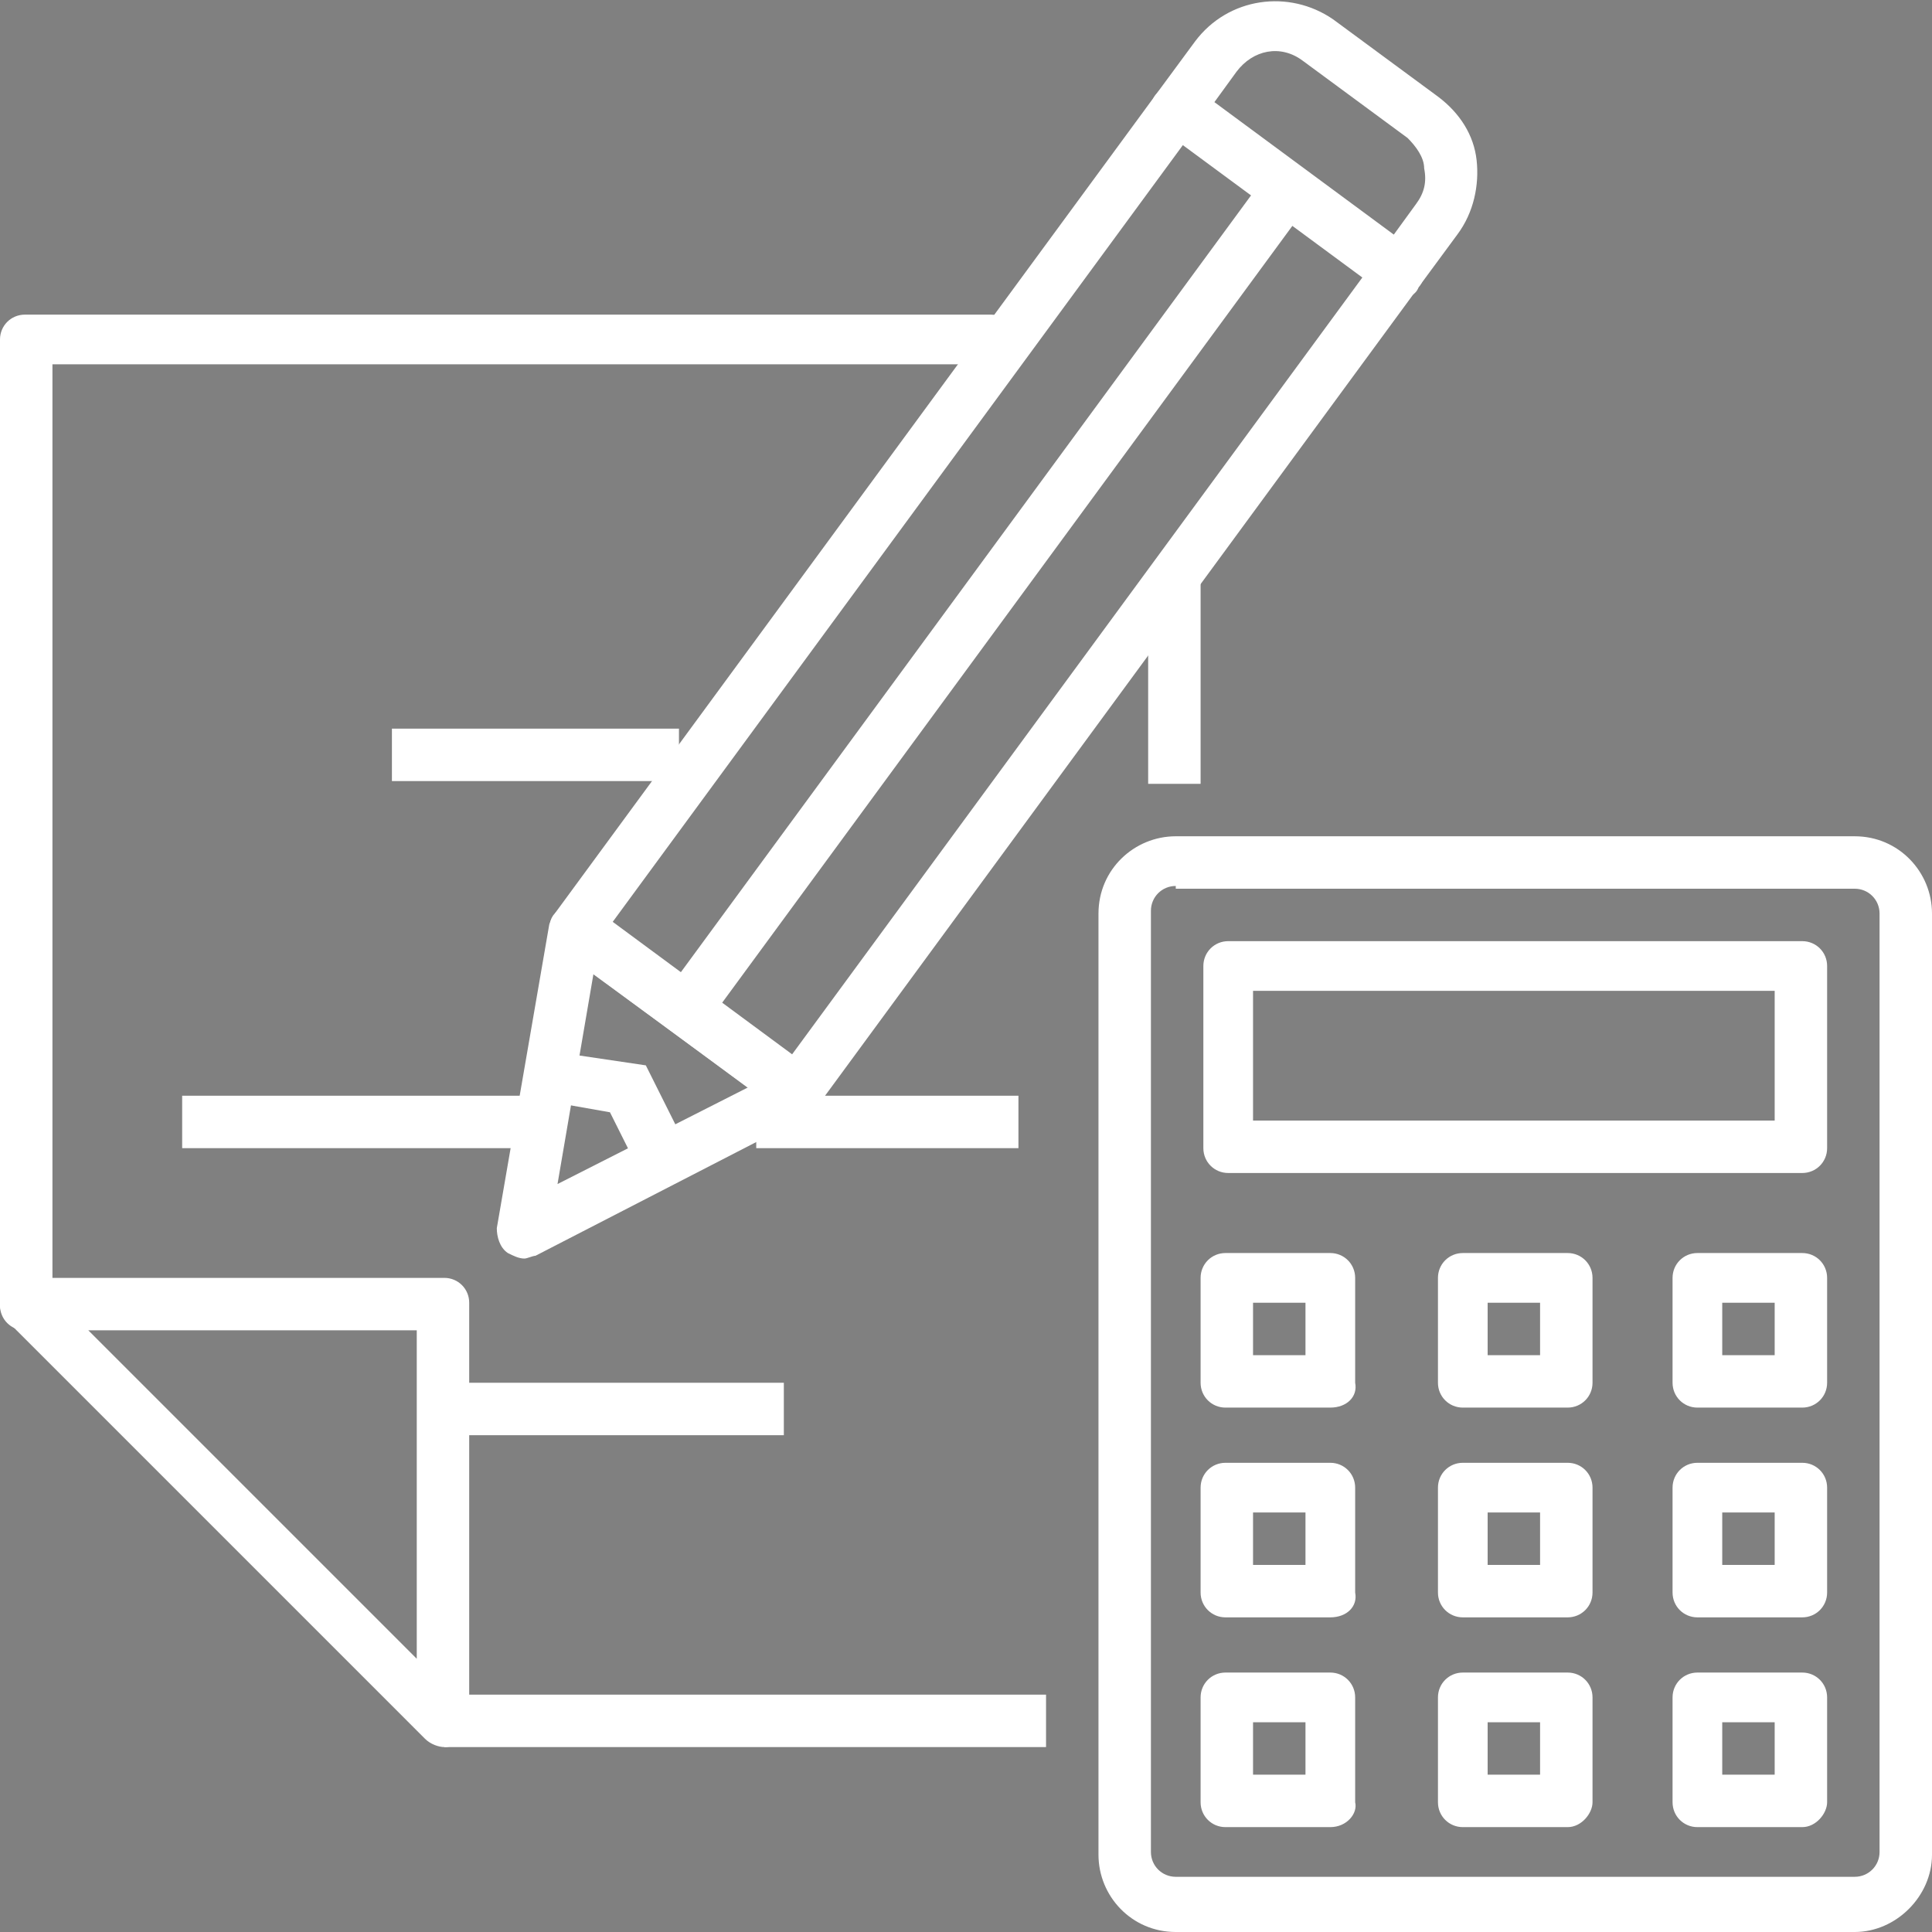 <?xml version="1.0" encoding="utf-8"?>
<!-- Generator: Adobe Illustrator 27.1.1, SVG Export Plug-In . SVG Version: 6.00 Build 0)  -->
<svg version="1.1" id="레이어_1" xmlns="http://www.w3.org/2000/svg" xmlns:xlink="http://www.w3.org/1999/xlink" x="0px"
	 y="0px" viewBox="0 0 70 70" style="enable-background:new 0 0 70 70;" xml:space="preserve">
<rect x="0" y="0" width="70" height="70" fill="#808080" stroke="none"/>
<style type="text/css">
	.st0{display:none;}
	.st1{display:inline;}
	.st2{fill:#FFFFFF;}
	.st3{fill:#FFFFFF;stroke:#20201D;stroke-width:1.989;stroke-linecap:round;stroke-linejoin:round;stroke-miterlimit:10;}
	.st4{opacity:0.2;fill:#FFFFFF;}
	.st5{display:inline;fill:#FFFFFF;}
	.st6{fill:#FFFFFF;stroke:#1C1E1B;stroke-width:1.892;stroke-linecap:round;stroke-linejoin:round;stroke-miterlimit:10;}
	.st7{fill:#FFFFFF;stroke:#20201D;stroke-width:1.892;stroke-linecap:round;stroke-linejoin:round;stroke-miterlimit:10;}
</style>
<rect x="-16.8" y="88.9" width="149.1" height="101.5"/>
<g class="st0">
	<g class="st1">
		<path class="st2" d="M32.9,66.7H13.3c-0.6,0-1.2-0.5-1.2-1.2V60c0-0.6,0.5-1.2,1.2-1.2c0.6,0,1.2,0.5,1.2,1.2v4.4h18.4
			c0.6,0,1.2,0.5,1.2,1.2C34,66.1,33.5,66.7,32.9,66.7z"/>
		<path class="st2" d="M64,66.7H44.4c-0.6,0-1.2-0.5-1.2-1.2c0-0.6,0.5-1.2,1.2-1.2h18.4V6.6H14.4v35.6c0,0.6-0.5,1.2-1.2,1.2
			c-0.6,0-1.2-0.5-1.2-1.2V5.5c0-0.6,0.5-1.2,1.2-1.2H64c0.6,0,1.2,0.5,1.2,1.2v60C65.1,66.1,64.6,66.7,64,66.7z"/>
		<path class="st2" d="M53.6,41.2h-30c-0.6,0-1.2-0.5-1.2-1.2c0-0.6,0.5-1.2,1.2-1.2h30c0.6,0,1.2,0.5,1.2,1.2
			C54.8,40.7,54.2,41.2,53.6,41.2z"/>
		<path class="st2" d="M53.6,32h-30c-0.6,0-1.2-0.5-1.2-1.2c0-0.6,0.5-1.2,1.2-1.2h30c0.6,0,1.2,0.5,1.2,1.2
			C54.8,31.5,54.2,32,53.6,32z"/>
		<path class="st2" d="M53.5,22.8h-30c-0.6,0-1.2-0.5-1.2-1.2c0-0.6,0.5-1.2,1.2-1.2h30c0.6,0,1.2,0.5,1.2,1.2
			C54.6,22.2,54.1,22.8,53.5,22.8z"/>
		<path class="st2" d="M53.6,50.4H42c-0.6,0-1.2-0.5-1.2-1.2c0-0.6,0.5-1.2,1.2-1.2h11.6c0.6,0,1.2,0.5,1.2,1.2
			C54.8,49.9,54.2,50.4,53.6,50.4z"/>
		<polygon class="st2" points="12.1,42.9 14.4,42.9 14.4,38.3 12.1,36 		"/>
		<polygon class="st2" points="12.1,64.2 14.4,63.1 14.4,59.6 12.1,60.8 		"/>
		<g>
			<g>
				<path class="st2" d="M8.7,62.3c-0.4,0-0.7-0.2-1-0.5l-2-3.1c-0.8-1.2-0.7-2.8,0.2-3.9c1.1-1.3,1.9-2.5,2.3-3.1
					C9.1,50,9,48,8,46.5l-3-4.7c-0.2-0.3-0.5-0.4-1.2-0.6c-1.1-0.3-2.6-0.6-3.8-2.7c-1.6-2.8-0.6-6.3,2.1-8.1
					c2.8-1.8,6.4-1.1,8.3,1.4c1.4,1.9,1.1,3.5,0.9,4.6c-0.1,0.7-0.2,1,0,1.3l3,4.7c1,1.5,2.7,2.4,4.6,2.2c0.8-0.1,2.1-0.3,3.8-0.8
					c1.4-0.4,2.9,0.2,3.7,1.4l2,3.1c0.3,0.5,0.2,1.2-0.3,1.6c-0.5,0.3-1.2,0.2-1.6-0.3l-2-3.1c-0.2-0.4-0.7-0.6-1.1-0.5
					c-1.3,0.3-3,0.7-4.2,0.9c-2.7,0.2-5.2-1-6.7-3.3l-3-4.7c-0.7-1.1-0.5-2.2-0.4-3c0.2-0.9,0.3-1.7-0.5-2.8c-1.2-1.6-3.4-2-5.1-0.9
					c-1.7,1.1-2.3,3.3-1.4,5c0.7,1.2,1.4,1.4,2.3,1.6c0.8,0.2,1.9,0.5,2.6,1.6l3,4.7c1.5,2.3,1.5,5.1,0.2,7.5
					c-0.6,1-1.7,2.4-2.5,3.5c-0.3,0.4-0.3,0.9-0.1,1.2l2,3.1c0.3,0.5,0.2,1.2-0.3,1.6C9.1,62.2,8.9,62.3,8.7,62.3z"/>
			</g>
			<path class="st2" d="M9.3,62.4c-0.7,0-1.3-0.2-1.6-0.7c0,0,0,0,0,0c-1.5-2.3,4.8-6.8,8.7-9.3c2.6-1.7,5.1-3,7.1-3.9
				c2-0.8,4.1-1.5,4.9-0.2c0.2,0.2,0.3,0.7,0.2,1.2c-0.6,2.6-7.5,7.2-8.9,8C16.7,59.6,11.9,62.4,9.3,62.4z M25.5,50.2
				c-1.6,0.5-4.3,1.8-7.9,4.1c-3.6,2.3-5.9,4.3-7,5.5c1.6-0.5,4.3-1.8,7.9-4.1C22.1,53.4,24.4,51.4,25.5,50.2z"/>
			<path class="st2" d="M6.3,58c-0.1,0-0.3,0-0.4-0.1C5.3,57.7,5,57,5.3,56.4c0.8-2,5.3-5.4,8.8-7.7c3.5-2.2,8.3-4.8,10.5-4.9
				c0,0,0,0,0,0c0.6,0,1.1,0.5,1.2,1.1c0,0.6-0.5,1.2-1.1,1.2c-1.1,0-4.8,1.6-9.3,4.5c-4.9,3.1-7.6,5.8-7.9,6.6
				C7.2,57.8,6.8,58,6.3,58z"/>
		</g>
		<rect x="32.9" y="64.4" class="st2" width="14.1" height="2.3"/>
		<rect x="29.6" y="64.4" class="st2" width="3.6" height="2.3"/>
	</g>
</g>
<g class="st0">
	<g class="st1">
		<path class="st2" d="M25.3,23.3c-0.5,0-1-0.4-1-1v-6.7c0-0.5,0.4-1,1-1H34c0.5,0,1,0.4,1,1c0,0.5-0.4,1-1,1h-7.8v5.8
			C26.3,22.8,25.8,23.3,25.3,23.3z"/>
		<path class="st2" d="M64.2,62.2H44c-0.5,0-1-0.4-1-1c0-0.5,0.4-1,1-1h19.2V16.5h-7.8c-0.5,0-1-0.4-1-1c0-0.5,0.4-1,1-1h8.7
			c0.5,0,1,0.4,1,1v45.7C65.1,61.8,64.7,62.2,64.2,62.2z"/>
		<path class="st2" d="M20.4,24.8c-0.5,0-1-0.4-1-1V12.6c0-1.6,1.3-2.9,2.9-2.9H34c0.5,0,1,0.4,1,1c0,0.5-0.4,1-1,1H22.4
			c-0.5,0-1,0.4-1,1v11.2C21.4,24.4,21,24.8,20.4,24.8z"/>
		<path class="st2" d="M67.1,67.1h-26c-0.5,0-1-0.4-1-1c0-0.5,0.4-1,1-1h26c0.5,0,1-0.4,1-1V12.6c0-0.5-0.4-1-1-1H55.4
			c-0.5,0-1-0.4-1-1c0-0.5,0.4-1,1-1h11.7c1.6,0,2.9,1.3,2.9,2.9v51.5C70,65.8,68.7,67.1,67.1,67.1z"/>
		<rect x="55.4" y="14.6" class="st2" width="2.9" height="1.9"/>
		<rect x="31.1" y="14.6" class="st2" width="2.9" height="1.9"/>
		<rect x="55.4" y="9.7" class="st2" width="2.9" height="1.9"/>
		<rect x="31.1" y="9.7" class="st2" width="2.9" height="1.9"/>
		<path class="st2" d="M56.4,16.5H33.1V8.8c0-1.6,1.3-2.9,2.9-2.9h4.3c0.8-1.7,2.5-2.9,4.4-2.9c1.9,0,3.7,1.2,4.4,2.9h4.3
			c1.6,0,2.9,1.3,2.9,2.9V16.5z M35,14.6h19.4V8.8c0-0.5-0.4-1-1-1h-5.7l-0.2-0.7c-0.3-1.3-1.5-2.2-2.8-2.2c-1.3,0-2.5,0.9-2.8,2.2
			l-0.2,0.7H36c-0.5,0-1,0.4-1,1V14.6z"/>
		<g>
			<g>
				<path class="st2" d="M57,27.5H37.6c-0.5,0-1-0.4-1-1c0-0.5,0.4-1,1-1H57c0.5,0,1,0.4,1,1C58,27.1,57.5,27.5,57,27.5z"/>
			</g>
		</g>
		<g>
			<g>
				<path class="st2" d="M57,39H37.6c-0.5,0-1-0.4-1-1c0-0.5,0.4-1,1-1H57c0.5,0,1,0.4,1,1C58,38.6,57.5,39,57,39z"/>
			</g>
		</g>
		<g>
			<g>
				<path class="st2" d="M57,50.5H40.5c-0.5,0-1-0.4-1-1c0-0.5,0.4-1,1-1H57c0.5,0,1,0.4,1,1C58,50.1,57.5,50.5,57,50.5z"/>
			</g>
		</g>
		<rect x="24.3" y="21" class="st2" width="1.9" height="2"/>
		<polygon class="st2" points="21.4,21.8 19.5,22.8 19.5,25.8 21.4,24.8 		"/>
		<polygon class="st2" points="46.6,65.1 40.1,65.1 40.1,67.1 44.6,67.1 		"/>
		<polygon class="st2" points="46.2,60.3 43.6,60.3 43.6,62.2 46.7,62.2 		"/>
		<polygon class="st2" points="42,48.6 39.9,48.6 40.9,50.5 42.8,50.5 		"/>
		<path class="st2" d="M25.3,40.5c-4.7,0-7.7-3.6-7.7-9s3-9,7.7-9c4.7,0,7.7,3.6,7.7,9S29.9,40.5,25.3,40.5z M25.3,24.4
			c-4.2,0-5.8,3.7-5.8,7.1s1.5,7.1,5.8,7.1s5.8-3.7,5.8-7.1S29.5,24.4,25.3,24.4z"/>
		<g>
			<g>
				<path class="st2" d="M26.4,44.6h-2.2c-0.5,0-1-0.4-1-1c0-0.5,0.4-1,1-1h2.2c0.5,0,1,0.4,1,1C27.4,44.1,27,44.6,26.4,44.6z"/>
				<path class="st2" d="M25.3,53.6c-0.5,0-1-0.4-1-1v-9c0-0.5,0.4-1,1-1c0.5,0,1,0.4,1,1v9C26.3,53.1,25.9,53.6,25.3,53.6z"/>
				<path class="st2" d="M41.1,67.1H26.4c-1.2,0-2.1-0.9-2.1-2.1v-4.2c0-1.1,0.9-2.1,2.1-2.1c1.6,0,5.4-0.1,8.8,0l-1.3-3.1
					c-0.2-0.5,0-1.1,0.5-1.3c0.5-0.2,1.1,0,1.3,0.5l1.9,4.5c0.1,0.3,0.1,0.7-0.1,0.9c-0.2,0.3-0.5,0.4-0.8,0.4
					c-3.7-0.1-8.4,0-10.2,0c-0.1,0-0.2,0.1-0.2,0.2V65c0,0.1,0.1,0.2,0.2,0.2h14.6c0.8,0,1.4-0.2,1.7-0.7c0.5-0.7,0.6-1.9,0.2-3.3
					l-3.5-10.8c-1.4-3.9-3.5-5.8-6.6-5.8h-0.3l-5.5,8.9c-0.3,0.6-1,1.1-1.8,1.1s-1.5-0.4-1.8-1.1L18,44.6h-0.3
					c-2.4,0-4.2,1.1-5.6,3.5c-0.3,0.5-0.9,0.6-1.3,0.4c-0.5-0.3-0.6-0.9-0.4-1.3c1.7-3,4.1-4.5,7.3-4.5h0.8c0.3,0,0.7,0.2,0.8,0.5
					l5.8,9.4c0,0.1,0.1,0.1,0.2,0.1c0.1,0,0.1-0.1,0.1-0.1l5.8-9.5c0.2-0.3,0.5-0.5,0.8-0.5h0.8c3.9,0,6.8,2.4,8.4,7.1l3.5,10.8
					c0.6,2,0.5,3.8-0.4,5C43.8,66.2,42.9,67.1,41.1,67.1z"/>
			</g>
		</g>
		<path class="st2" d="M29,67.1H1.6c-0.5,0-1-0.4-1-1c0-0.5,0.4-1,1-1H29c0.5,0,1,0.4,1,1C29.9,66.6,29.5,67.1,29,67.1z"/>
		<path class="st2" d="M11.6,45.6c-0.4,0.5-0.7,1-1,1.5c-0.3,0.5-0.1,1.1,0.4,1.3c0.5,0.3,1.1,0.1,1.3-0.4c0.6-1.1,1.3-1.9,2.2-2.5
			H11.6z"/>
		<path class="st2" d="M15.9,67.1H5.3c-1.2,0-2.3-0.9-2.4-2.1l-0.5-3.8c-0.1-0.5,0.3-1,0.8-1.1c0.5-0.1,1,0.3,1.1,0.8l0.5,3.8
			c0,0.2,0.2,0.4,0.5,0.4h10.5c0.2,0,0.3-0.1,0.4-0.2c0.1-0.1,0.1-0.2,0.1-0.4l-1.9-15.5c0-0.2-0.2-0.4-0.5-0.4H3.4
			c-0.2,0-0.3,0.1-0.4,0.2C3,48.9,2.9,49,3,49.2l0.7,5.9c0.1,0.5-0.3,1-0.8,1.1c-0.5,0.1-1-0.3-1.1-0.8L1,49.4
			c-0.1-0.7,0.1-1.4,0.6-1.9c0.5-0.5,1.1-0.8,1.8-0.8H14c1.2,0,2.3,0.9,2.4,2.1l1.9,15.5c0.1,0.7-0.1,1.4-0.6,1.9
			C17.2,66.8,16.5,67.1,15.9,67.1z"/>
		<polygon class="st2" points="4.4,61.1 2.4,61.1 2.6,62.4 4.6,62.6 		"/>
		<path class="st2" d="M5.6,61.9c-0.1,0-0.2,0-0.3,0L2,61.4c-0.9-0.1-1.6-0.8-1.7-1.7L0,56.6C-0.1,56,0.2,55.4,0.6,55
			c0.4-0.4,1-0.6,1.6-0.5l3.3,0.5c0.9,0.1,1.6,0.8,1.7,1.7l0.3,3.1c0.1,0.6-0.1,1.2-0.6,1.6C6.5,61.7,6.1,61.9,5.6,61.9z M1.9,56.4
			l0.3,3.1l3.3,0.5l-0.3-3.1L1.9,56.4C1.9,56.4,1.9,56.4,1.9,56.4L1.9,56.4z"/>
	</g>
</g>
<g class="st0">
	<g class="st1">
		<path class="st2" d="M33,37.6c-0.2,0-0.5-0.1-0.7-0.2l-12.3-8c-0.6-0.4-0.7-1.1-0.4-1.7l10.9-16.9c0.4-0.6,1.1-0.7,1.7-0.4
			c0.6,0.4,0.7,1.1,0.4,1.7L22.4,28.1l10.2,6.6l10.3-15.8c0.4-0.6,1.1-0.7,1.7-0.4c0.6,0.4,0.7,1.1,0.4,1.7L34,37.1
			C33.7,37.4,33.4,37.6,33,37.6z"/>
		<path class="st2" d="M45.2,21.4c-0.4,0-0.8-0.1-1.2-0.3L37.8,17c-0.6-0.4-0.7-1.1-0.3-1.7c0.4-0.6,1.1-0.7,1.7-0.3l6,3.9l0.7-1
			L32.5,9.2l-0.7,1l2.5,1.6c0.6,0.4,0.7,1.1,0.4,1.7c-0.4,0.6-1.1,0.7-1.7,0.4l-2.8-1.8c-1-0.6-1.3-2-0.6-3l1-1.5c0.6-1,2-1.3,3-0.6
			l13.8,9c1,0.6,1.3,2,0.6,3l-1,1.5C46.6,21,45.9,21.4,45.2,21.4z"/>
		<path class="st2" d="M32.2,41.3c-0.4,0-0.8-0.1-1.2-0.3l-13.8-9c-0.5-0.3-0.8-0.8-0.9-1.4c-0.1-0.6,0-1.1,0.3-1.6l1-1.5
			c0.3-0.5,0.8-0.8,1.4-0.9c0.6-0.1,1.1,0,1.6,0.3l13.8,9c0.5,0.3,0.8,0.8,0.9,1.4c0.1,0.6,0,1.1-0.3,1.6l-1,1.5
			c-0.3,0.5-0.8,0.8-1.4,0.9C32.5,41.3,32.4,41.3,32.2,41.3z M18.9,30.1l13.3,8.6l0.7-1l-13.3-8.6L18.9,30.1z"/>
		<path class="st2" d="M47.7,39.4c-0.4,0-0.8-0.1-1.2-0.3l-3.1-2c-0.5-0.3-0.8-0.8-0.9-1.4c-0.1-0.6,0-1.1,0.3-1.6l3-4.6
			c0.3-0.5,0.8-0.8,1.4-0.9c0.6-0.1,1.1,0,1.6,0.3l3.1,2c0.5,0.3,0.8,0.8,0.9,1.4c0.1,0.6,0,1.1-0.3,1.6l-3,4.6
			C49.1,39,48.4,39.4,47.7,39.4z M47.4,37C47.4,37,47.4,37,47.4,37L47.4,37L47.4,37z M45,35.1l2.5,1.6l2.6-4.1l-2.5-1.6L45,35.1z"/>
		<path class="st2" d="M43.8,36c-0.1,0-0.2,0-0.3,0l-8.4-2.2c-0.4-0.1-0.7-0.4-0.8-0.7c-0.1-0.4-0.1-0.8,0.1-1.1l6-9.2
			c0.2-0.3,0.6-0.5,1-0.6c0.4,0,0.8,0.2,1,0.5l5.4,6.8c0.3,0.4,0.4,1,0.1,1.4l-3,4.6C44.6,35.8,44.2,36,43.8,36z M37.4,31.8l5.9,1.5
			l2-3.1l-3.8-4.8L37.4,31.8z"/>
		<path class="st2" d="M66,49.8c-0.7,0-1.5-0.2-2.2-0.6L47.8,38.7c-0.6-0.4-0.7-1.1-0.4-1.7l3-4.6c0.2-0.3,0.5-0.5,0.8-0.5
			c0.3-0.1,0.7,0,0.9,0.2l16.1,10.5c1.8,1.2,2.4,3.7,1.2,5.5C68.6,49.2,67.3,49.8,66,49.8z M50.1,37.4l15.1,9.8
			c0.7,0.5,1.6,0.3,2.1-0.4c0,0,0,0,0,0c0.2-0.3,0.3-0.7,0.2-1.1c-0.1-0.4-0.3-0.7-0.7-1l-15.1-9.8L50.1,37.4z"/>
	</g>
	<g class="st1">
		<g>
			<path class="st2" d="M34.5,58.5H7.4c-0.7,0-1.2-0.6-1.2-1.2v-1.5c0-2.6,2.1-4.6,4.6-4.6H31c2.6,0,4.6,2.1,4.6,4.6v1.5
				C35.7,57.9,35.1,58.5,34.5,58.5z M8.6,56h24.6v-0.3c0-1.2-1-2.2-2.2-2.2H10.8c-1.2,0-2.2,1-2.2,2.2V56z"/>
			<path class="st2" d="M38.1,63.4H3.7c-0.7,0-1.2-0.6-1.2-1.2v-4.9C2.5,56.6,3,56,3.7,56h34.5c0.7,0,1.2,0.6,1.2,1.2v4.9
				C39.4,62.8,38.8,63.4,38.1,63.4z M4.9,60.9h32v-2.5h-32V60.9z"/>
		</g>
		<path class="st2" d="M40.6,63.4H1.2c-0.7,0-1.2-0.6-1.2-1.2c0-0.7,0.6-1.2,1.2-1.2h39.4c0.7,0,1.2,0.6,1.2,1.2
			C41.8,62.8,41.3,63.4,40.6,63.4z"/>
	</g>
</g>
<g class="st0">
	<g class="st1">
		<path class="st2" d="M64.9,30.5c-0.5,0-1-0.4-1-1c0-0.5,0.4-1,1-1c0.9,0,1.7-0.8,1.7-1.7c0-0.7-0.1-1.2-0.4-1.4
			c-0.2-0.2-0.7-0.4-1.3-0.3H53c-0.6,0-1.1,0.1-1.3,0.3c-0.3,0.2-0.4,0.7-0.4,1.4c0,0.9,0.8,1.7,1.7,1.7h3.4c0.5,0,1,0.4,1,1
			c0,0.5-0.4,1-1,1H53c-2,0-3.7-1.6-3.7-3.7c0-1.3,0.3-2.2,1-2.8c0.6-0.6,1.6-0.9,2.7-0.8l11.8,0c1.1,0,2.1,0.3,2.7,0.9
			c0.6,0.6,1,1.5,1,2.8C68.6,28.8,66.9,30.5,64.9,30.5z"/>
		<path class="st2" d="M66,35.9c-0.2,0-0.4,0-0.6,0l-0.7,0c-0.5,0-1-0.4-1-1c0-0.5,0.4-1,1-1h0.8c1,0.1,1.7,0,1.9-0.3
			c0.2-0.2,0.3-0.7,0.3-1.4c0-0.7,0-1.1-0.2-1.3c-0.4-0.4-1.7-0.4-2.1-0.4h-0.8c-0.5,0-1-0.4-1-1c0-0.5,0.4-1,1-1h0.8
			c1.6,0,2.8,0.2,3.5,1.1c0.7,0.8,0.7,1.9,0.7,2.7c0,0.8-0.1,2-0.9,2.8C68,35.7,66.9,35.9,66,35.9z"/>
		<path class="st2" d="M65,41.2C64.9,41.2,64.9,41.2,65,41.2l-0.5,0c-0.5,0-1-0.4-1-1c0-0.5,0.4-1,1-1h0.4c0.7,0,1.1-0.1,1.4-0.4
			c0.2-0.2,0.4-0.7,0.4-1.4c0-0.9-0.8-1.7-1.7-1.7v-2h0.5c0.2,0,0.3,0,0.5,0.1c1.6,0.4,2.7,1.9,2.7,3.6c0,1.2-0.3,2.1-1,2.8
			C67,40.9,66.1,41.2,65,41.2z"/>
		<path class="st2" d="M56.7,41.2H53c-3.7,0-3.7-2.7-3.7-3.7c0-0.8,0.1-1.9,0.9-2.8c0.6-0.6,1.6-0.9,2.8-0.9c0.5,0,1,0.5,1,1
			c0,0.5-0.4,1-1,1c0,0-0.1,0-0.1,0c-0.4,0-1,0.1-1.3,0.3c-0.2,0.2-0.4,0.7-0.4,1.4c0,1.3,0.1,1.7,1.7,1.7h3.7c0.5,0,1,0.4,1,1
			C57.7,40.8,57.2,41.2,56.7,41.2z"/>
		<path class="st2" d="M52.9,46.6c-1.3,0-2.2-0.3-2.8-0.9C49.3,45,49.3,44,49.3,43c0-1.1,0-3.7,3.7-3.7h0.4c0.5,0,1,0.4,1,1
			c0,0.5-0.4,1-1,1H53c-1.6,0-1.7,0.4-1.7,1.7c0,0.7,0,1.2,0.2,1.4c0.1,0.1,0.4,0.3,1.5,0.3h10.3c0.9,0,2.1-0.3,2.1-1.7
			c0-1.7-0.7-1.7-1-1.7c-0.5,0-1-0.4-1-1c0-0.5,0.4-1,1-1c1.9,0,3,1.4,3,3.7c0,2.2-1.6,3.6-4,3.7H53C53,46.6,52.9,46.6,52.9,46.6z"
			/>
		<path class="st2" d="M56.8,35.8h-4.3c-2.3,0-3.7-1.4-3.7-3.7c0-1.2,0.3-2.2,1-2.8c0.6-0.6,1.5-0.9,2.7-0.9h1c0.5,0,1,0.4,1,1
			c0,0.5-0.4,1-1,1h-1.1c-0.6,0-1.1,0.1-1.3,0.3c-0.3,0.3-0.4,0.7-0.4,1.4c0,1.2,0.5,1.7,1.7,1.7h4.3c0.5,0,1,0.4,1,1
			C57.8,35.4,57.3,35.8,56.8,35.8z"/>
		<path class="st2" d="M49.4,38.1c-0.1,0-0.3,0-0.4-0.1c-0.9,0-1.8-0.2-2.6-1c-0.6-0.6-0.9-1.4-0.8-2.5v-8.3c0-0.9,0.4-1.7,1.1-2.3
			c1.6-1.3,4.5-1,5-1c0.3,0,1,0,1.6,0.1c0.6,0,1.1,0.1,1.4,0.1c0.5,0,1,0.4,1,1c0,0.5-0.4,1-1,1c0,0,0,0,0,0c-0.3,0-0.9,0-1.5-0.1
			c-0.6,0-1.2-0.1-1.6-0.1l-0.1,0c-0.7-0.1-2.7-0.2-3.6,0.5c-0.2,0.2-0.4,0.5-0.4,0.8l0,8.3c0,0.6,0.1,0.9,0.3,1.1
			c0.4,0.4,1.3,0.4,2,0.4L50,38l-0.5,0.1C49.5,38.1,49.4,38.1,49.4,38.1z"/>
	</g>
	<g class="st1">
		<path class="st2" d="M45.4,44.3c-1,0-1.9-0.5-2.4-1.4l-0.5-0.9c-0.7-1.3-0.2-2.9,1.1-3.6l1.3-0.7c0.5-0.3,1.1-0.1,1.3,0.4
			c0.3,0.5,0.1,1.1-0.4,1.3l-1.3,0.7c-0.3,0.2-0.5,0.6-0.3,1l0.5,0.9c0.1,0.2,0.2,0.3,0.4,0.3c0.2,0.1,0.4,0,0.5-0.1l1.5-0.8
			c0.5-0.3,1.1-0.1,1.3,0.4c0.3,0.5,0.1,1.1-0.4,1.3L46.6,44C46.2,44.2,45.8,44.3,45.4,44.3z"/>
		<path class="st2" d="M39.9,47.1c-1.1,0-2.1-0.7-2.5-1.7l-0.3-0.9c-0.3-0.7-0.2-1.4,0.1-2c0.3-0.6,0.8-1.1,1.5-1.4l2.3-0.9
			c1.4-0.5,2.9,0.2,3.4,1.5l0,0l0.3,0.9c0.3,0.7,0.2,1.4-0.1,2c-0.3,0.6-0.8,1.1-1.5,1.4l-2.3,0.9C40.5,47,40.2,47.1,39.9,47.1z
			 M41.8,42c-0.1,0-0.2,0-0.2,0l-2.3,0.9c-0.2,0.1-0.3,0.2-0.4,0.4c-0.1,0.2-0.1,0.4,0,0.5l0.3,0.9c0.1,0.4,0.5,0.5,0.9,0.4l2.3-0.9
			c0.2-0.1,0.3-0.2,0.4-0.4c0.1-0.2,0.1-0.4,0-0.5l-0.3-0.9C42.4,42.1,42.1,42,41.8,42z"/>
		<path class="st2" d="M24.5,44.3c-0.4,0-0.9-0.1-1.3-0.3l-1.5-0.8c-0.5-0.3-0.7-0.8-0.4-1.3c0.3-0.5,0.8-0.7,1.3-0.4l1.5,0.8
			c0.2,0.1,0.4,0.1,0.5,0.1c0.2-0.1,0.3-0.2,0.4-0.3l0.5-0.9c0.2-0.3,0-0.8-0.3-1L24,39.5c-0.5-0.3-0.7-0.8-0.4-1.3
			c0.3-0.5,0.8-0.7,1.3-0.4l1.3,0.7c1.3,0.7,1.8,2.3,1.1,3.6l-0.5,0.9C26.4,43.8,25.5,44.3,24.5,44.3z"/>
		<path class="st2" d="M29.9,47.1c-0.3,0-0.6-0.1-0.9-0.2l-2.3-0.9c-1.4-0.5-2.1-2.1-1.5-3.4l0.3-0.9c0.5-1.4,2.1-2.1,3.4-1.5
			l2.3,0.9c0.7,0.2,1.2,0.7,1.5,1.4c0.3,0.6,0.3,1.4,0.1,2l-0.3,0.9C32,46.4,31,47.1,29.9,47.1z M28,42c-0.3,0-0.6,0.2-0.7,0.5
			c0,0,0,0,0,0l-0.3,0.9c-0.1,0.4,0,0.8,0.4,0.9l2.3,0.9c0.4,0.1,0.8-0.1,0.9-0.4l0.3-0.9c0.1-0.2,0.1-0.4,0-0.5
			c-0.1-0.2-0.2-0.3-0.4-0.4L28.2,42C28.1,42,28,42,28,42z M26.4,42.1L26.4,42.1L26.4,42.1z"/>
	</g>
	<g class="st1">
		<path class="st2" d="M17,30.5h-3.4c-0.5,0-1-0.4-1-1c0-0.5,0.4-1,1-1H17c0.9,0,1.7-0.8,1.7-1.7c0-0.7-0.1-1.2-0.4-1.4
			c-0.2-0.2-0.7-0.3-1.3-0.3l-11.9,0c-0.7,0-1.1,0.1-1.4,0.3c-0.2,0.2-0.4,0.7-0.4,1.4c0,0.9,0.8,1.7,1.7,1.7c0.5,0,1,0.4,1,1
			c0,0.5-0.4,1-1,1c-2,0-3.7-1.6-3.7-3.7c0-1.3,0.3-2.2,1-2.8C3,23.4,4,23.1,5.1,23.1H17c1.1,0,2,0.2,2.7,0.8c0.7,0.6,1,1.6,1,2.8
			C20.7,28.8,19,30.5,17,30.5z"/>
		<path class="st2" d="M4,35.9c-0.9,0-2-0.2-2.7-0.8c-0.8-0.8-0.9-2-0.9-2.8c0-0.7,0-1.8,0.7-2.6c0.8-0.8,1.9-1,3.5-1.1h0.9
			c0.5,0,1,0.4,1,1c0,0.5-0.4,1-1,1H4.6c-0.4,0-1.7,0-2.1,0.4c-0.2,0.2-0.2,0.6-0.2,1.2c0,0.8,0.1,1.3,0.3,1.5
			c0.3,0.2,0.9,0.3,1.9,0.3l0.8,0c0.5,0,1,0.4,1,1c0,0.5-0.4,1-1,1H4.6C4.4,35.9,4.2,35.9,4,35.9z"/>
		<path class="st2" d="M5,41.2c-1.1,0-2-0.3-2.6-0.9c-0.6-0.6-1-1.5-1-2.8c0-1.7,1.2-3.1,2.7-3.6c0.1-0.1,0.3-0.1,0.5-0.1h0.5v2
			c-0.9,0-1.7,0.8-1.7,1.7c0,0.7,0.1,1.1,0.4,1.4c0.2,0.2,0.7,0.4,1.3,0.4h0.4c0.5,0,1,0.4,1,1c0,0.5-0.4,1-1,1L5,41.2
			C5.1,41.2,5.1,41.2,5,41.2z"/>
		<path class="st2" d="M17,41.2h-3.7c-0.5,0-1-0.4-1-1c0-0.5,0.4-1,1-1H17c1.6,0,1.7-0.4,1.7-1.7c0-0.7-0.1-1.1-0.4-1.4
			c-0.3-0.3-0.9-0.3-1.4-0.3c0,0,0,0,0,0c-0.5,0-1-0.4-1-1c0-0.5,0.4-1,1-1c1.2,0,2.1,0.3,2.8,0.9c0.8,0.8,0.9,2,0.9,2.8
			C20.7,38.6,20.7,41.2,17,41.2z"/>
		<path class="st2" d="M17.1,46.6c0,0-0.1,0-0.1,0H6.7c-2.5,0-4-1.5-4-3.7c0-2.3,1.1-3.7,3-3.7c0.5,0,1,0.4,1,1c0,0.5-0.4,1-1,1
			c-0.3,0-1,0-1,1.7c0,1.4,1.1,1.7,2.1,1.7H17c1.1,0,1.4-0.2,1.5-0.3c0.2-0.2,0.2-0.8,0.2-1.4c0-1.3-0.1-1.8-1.7-1.8h-0.4
			c-0.5,0-1-0.4-1-1c0-0.5,0.4-1,1-1H17c3.7,0,3.7,2.7,3.7,3.7c0,1,0,2-0.8,2.8C19.3,46.4,18.4,46.6,17.1,46.6z"/>
		<path class="st2" d="M17.5,35.8h-4.3c-0.5,0-1-0.4-1-1c0-0.5,0.4-1,1-1h4.3c1.2,0,1.7-0.5,1.7-1.7c0-0.7-0.1-1.1-0.4-1.4
			c-0.2-0.2-0.7-0.4-1.3-0.3h-1.1c-0.5,0-1-0.4-1-1c0-0.5,0.4-1,1-1h1.1c1.1,0,2,0.3,2.7,0.9c0.7,0.6,1,1.6,1,2.8
			C21.2,34.5,19.8,35.8,17.5,35.8z"/>
		<path class="st2" d="M20.6,38.1c0,0-0.1,0-0.1,0L20,38l0.1-1.9c0.7,0,1.6,0,2-0.4c0.2-0.2,0.3-0.6,0.3-1.1v-8.4
			c0-0.3-0.1-0.6-0.4-0.8c-0.9-0.7-2.9-0.6-3.6-0.5l-0.1,0c-0.3,0-0.9,0-1.6,0.1c-0.6,0-1.2,0.1-1.5,0.1c0,0,0,0,0,0
			c-0.5,0-1-0.4-1-1c0-0.5,0.4-1,1-1c0.3,0,0.8,0,1.4-0.1c0.6,0,1.2-0.1,1.6-0.1c0.6-0.1,3.4-0.4,5,1c0.7,0.6,1,1.3,1.1,2.2l0,8.4
			c0,1.1-0.3,1.9-0.8,2.5c-0.7,0.7-1.7,0.9-2.6,1C20.9,38.1,20.8,38.1,20.6,38.1z"/>
	</g>
</g>
<g class="st0">
	<g class="st1">
		<path class="st3" d="M38.5,4.8"/>
		<path class="st2" d="M47.4,49.1c-0.5,0-1-0.4-1-1V13.9h-8c-0.5,0-1-0.4-1-1c0-0.5,0.4-1,1-1h9c0.5,0,1,0.4,1,1v35.2
			C48.4,48.7,48,49.1,47.4,49.1z"/>
		<path class="st2" d="M33.8,60.7H7.7c-0.5,0-1-0.4-1-1V12.9c0-0.5,0.4-1,1-1h9c0.5,0,1,0.4,1,1c0,0.5-0.4,1-1,1h-8v44.8h25.2
			c0.5,0,1,0.4,1,1C34.8,60.2,34.4,60.7,33.8,60.7z"/>
		<path class="st2" d="M33.8,65.6H4.7c-1.6,0-3-1.3-3-3V9.9c0-1.6,1.3-3,3-3h11.9c0.5,0,1,0.4,1,1c0,0.5-0.4,1-1,1H4.7
			c-0.5,0-1,0.4-1,1v52.7c0,0.5,0.4,1,1,1h29.1c0.5,0,1,0.4,1,1C34.8,65.2,34.3,65.6,33.8,65.6z"/>
		<path class="st2" d="M52.4,52.1c-0.5,0-1-0.4-1-1V9.9c0-0.5-0.4-1-1-1H38.5c-0.5,0-1-0.4-1-1c0-0.5,0.4-1,1-1h11.9
			c1.6,0,3,1.3,3,3v41.2C53.4,51.7,53,52.1,52.4,52.1z"/>
		<g>
			<path class="st2" d="M16.2,45.5h-2c-0.5,0-1-0.4-1-1c0-0.5,0.4-1,1-1h2c0.5,0,1,0.4,1,1C17.1,45.1,16.7,45.5,16.2,45.5z"/>
			<path class="st2" d="M37,45.5H22.1c-0.5,0-1-0.4-1-1c0-0.5,0.4-1,1-1H37c0.5,0,1,0.4,1,1C38,45.1,37.6,45.5,37,45.5z"/>
		</g>
		<g>
			<path class="st2" d="M16.2,52.5h-2c-0.5,0-1-0.4-1-1c0-0.5,0.4-1,1-1h2c0.5,0,1,0.4,1,1C17.1,52.1,16.7,52.5,16.2,52.5z"/>
			<path class="st2" d="M30.1,52.5h-8c-0.5,0-1-0.4-1-1c0-0.5,0.4-1,1-1h8c0.5,0,1,0.4,1,1C31.1,52.1,30.6,52.5,30.1,52.5z"/>
		</g>
		<path class="st2" d="M23.6,39.6h-6c-0.5,0-1-0.4-1-1v-7c0-0.5,0.4-1,1-1h6c0.5,0,1,0.4,1,1v7C24.5,39.1,24.1,39.6,23.6,39.6z
			 M18.6,37.6h4v-5h-4V37.6z"/>
		<path class="st2" d="M29.5,39.6h-6c-0.5,0-1-0.4-1-1V25.6c0-0.5,0.4-1,1-1h6c0.5,0,1,0.4,1,1v12.9C30.5,39.1,30.1,39.6,29.5,39.6z
			 M24.5,37.6h4V26.6h-4V37.6z"/>
		<path class="st2" d="M35.5,39.6h-6c-0.5,0-1-0.4-1-1V19.7c0-0.5,0.4-1,1-1h6c0.5,0,1,0.4,1,1v18.9C36.5,39.1,36,39.6,35.5,39.6z
			 M30.5,37.6h4V20.7h-4V37.6z"/>
		<polygon class="st2" points="53.4,48.1 51.4,47.1 51.4,51.1 53.4,51.1 		"/>
		<polygon class="st2" points="48.4,45.8 46.4,45.4 46.4,48.9 48.4,48.9 		"/>
		<rect x="38.5" y="11.9" class="st2" width="2.7" height="2"/>
		<rect x="31.1" y="58.7" class="st2" width="2.7" height="2"/>
		<rect x="31.1" y="63.6" class="st2" width="2.7" height="2"/>
		<rect x="14.1" y="11.9" class="st2" width="3" height="2"/>
		<rect x="38.5" y="7" class="st2" width="2.7" height="2"/>
		<rect x="14.1" y="7" class="st2" width="3" height="2"/>
		<path class="st2" d="M39.5,13.9H15.6V6c0-1.6,1.3-3,3-3H23c0.8-1.8,2.6-3,4.5-3s3.8,1.2,4.5,3h4.4c1.6,0,3,1.3,3,3V13.9z
			 M17.6,11.9h19.9V6c0-0.5-0.4-1-1-1h-5.9l-0.2-0.7C30.1,2.9,28.9,2,27.5,2c-1.4,0-2.5,0.9-2.9,2.2L24.5,5h-5.9c-0.5,0-1,0.4-1,1
			V11.9z"/>
		<path class="st4" d="M33.8,53.9c0.1-2.7,2.8-5.1,7.4-5.4c-1.2-0.5,0.5,0,0,0c-5.1,0-10,2.4-10.1,5.4c0,0,0,0,0,0v11.7h2.7
			L33.8,53.9C33.8,54,33.8,53.9,33.8,53.9z"/>
		<g>
			<g>
				<g>
					<g>
						<path class="st2" d="M43.3,69.9c-5.1,0-10.3-1.6-10.3-4.6c0-0.5,0.4-1,1-1c0.5,0,1,0.4,1,1c0,0.9,2.9,2.6,8.3,2.6
							s8.3-1.7,8.3-2.6c0-0.5,0.4-1,1-1c0.5,0,1,0.4,1,1C53.6,68.3,48.4,69.9,43.3,69.9z"/>
					</g>
					<g>
						<path class="st2" d="M43.3,65.5c-5.1,0-10.3-1.6-10.3-4.6c0-0.5,0.4-1,1-1c0.5,0,1,0.4,1,1c0,0.9,2.9,2.6,8.3,2.6
							s8.3-1.7,8.3-2.6c0-0.5,0.4-1,1-1c0.5,0,1,0.4,1,1C53.6,63.9,48.4,65.5,43.3,65.5z"/>
						<path class="st2" d="M43.3,70c-5.1,0-10.3-1.6-10.3-4.6v-4.5c0-0.5,0.4-1,1-1c0.5,0,1,0.4,1,1v4.5c0,0.9,2.9,2.6,8.3,2.6
							s8.3-1.7,8.3-2.6v-4.5c0-0.5,0.4-1,1-1c0.5,0,1,0.4,1,1v4.5C53.6,68.4,48.4,70,43.3,70z"/>
					</g>
				</g>
				<g>
					<g>
						<path class="st2" d="M43.3,61.1c-5.1,0-10.3-1.6-10.3-4.6c0-0.5,0.4-1,1-1c0.5,0,1,0.4,1,1c0,0.9,2.9,2.6,8.3,2.6
							s8.3-1.7,8.3-2.6c0-0.5,0.4-1,1-1c0.5,0,1,0.4,1,1C53.6,59.5,48.4,61.1,43.3,61.1z"/>
						<path class="st2" d="M43.3,65.5c-5.1,0-10.3-1.6-10.3-4.6V52c0-0.5,0.4-1,1-1c0.5,0,1,0.4,1,1V61c0,0.9,2.9,2.6,8.3,2.6
							s8.3-1.7,8.3-2.6V52c0-0.5,0.4-1,1-1c0.5,0,1,0.4,1,1V61C53.6,64,48.4,65.5,43.3,65.5z"/>
					</g>
					<g>
						<path class="st2" d="M43.3,56.7c-5.1,0-10.3-1.6-10.3-4.6c0-3,5.2-4.6,10.3-4.6s10.3,1.6,10.3,4.6
							C53.6,55.1,48.4,56.7,43.3,56.7z M43.3,49.5c-5.4,0-8.3,1.7-8.3,2.6c0,0.9,2.9,2.6,8.3,2.6s8.3-1.7,8.3-2.6
							C51.6,51.2,48.6,49.5,43.3,49.5z"/>
					</g>
				</g>
			</g>
			<g>
				<g>
					<g>
						<path class="st2" d="M58,63.4c-1.9,0-3.8-0.2-5.4-0.6c-0.5-0.1-0.9-0.7-0.7-1.2c0.1-0.5,0.7-0.9,1.2-0.7
							c1.4,0.4,3.1,0.6,4.9,0.6c5.4,0,8.3-1.7,8.3-2.6c0-0.9-2.9-2.6-8.3-2.6c-1.8,0-3.6,0.2-5,0.6c-0.5,0.1-1.1-0.2-1.2-0.7
							c-0.1-0.5,0.2-1.1,0.7-1.2c1.6-0.4,3.6-0.7,5.6-0.7c5.1,0,10.3,1.6,10.3,4.6C68.3,61.8,63.1,63.4,58,63.4z"/>
						<path class="st2" d="M58,67.8c-2.1,0-4-0.2-5.7-0.7c-0.5-0.1-0.8-0.7-0.7-1.2c0.1-0.5,0.7-0.8,1.2-0.7
							c1.5,0.4,3.3,0.6,5.2,0.6c5.4,0,8.3-1.7,8.3-2.6v-4.5c0-0.5,0.4-1,1-1c0.5,0,1,0.4,1,1v4.5C68.3,66.3,63.1,67.8,58,67.8z"/>
					</g>
				</g>
			</g>
		</g>
	</g>
</g>
<g class="st0">
	<path class="st5" d="M34.9,57.7c-2.7,0-4.9-2.2-4.9-4.9s2.2-4.9,4.9-4.9c2.7,0,4.9,2.2,4.9,4.9S37.6,57.7,34.9,57.7z M34.9,49.7
		c-1.7,0-3.1,1.4-3.1,3.1s1.4,3.1,3.1,3.1c1.7,0,3.1-1.4,3.1-3.1S36.6,49.7,34.9,49.7z"/>
	<path class="st5" d="M38.9,64.4c-0.2,0-0.3,0-0.5-0.1l-3.5-2.3l-3.5,2.3c-0.3,0.2-0.6,0.2-0.9,0c-0.3-0.2-0.5-0.4-0.5-0.8V53.3
		c0-0.5,0.4-0.9,0.9-0.9c0.5,0,0.9,0.4,0.9,0.9v8.6l2.6-1.8c0.3-0.2,0.7-0.2,1,0l2.6,1.8v-8.6c0-0.5,0.4-0.9,0.9-0.9
		c0.5,0,0.9,0.4,0.9,0.9v10.2c0,0.3-0.2,0.6-0.5,0.8C39.2,64.3,39,64.4,38.9,64.4z"/>
	<g class="st1">
		<path class="st2" d="M15.7,67.4c-0.3,0-0.6,0-0.9-0.1c-3.7-0.6-6-4.9-6.1-5.1l-0.3-0.7L9,61.1c0.2-0.1,4.1-2.9,7.7-1.8
			c1.9,0.6,3.4,2.2,4.3,4.7l0.2,0.5L20.7,65C19.1,66.6,17.4,67.4,15.7,67.4z M10.7,62.1c0.7,1.1,2.3,3.1,4.4,3.5
			c1.3,0.2,2.6-0.3,4-1.5c-0.7-1.7-1.7-2.7-2.9-3.1C14.2,60.4,11.8,61.5,10.7,62.1z"/>
		<path class="st2" d="M7.2,56.8c-0.6,0-1.1-0.1-1.7-0.3c-3.6-1.2-5.2-5.7-5.2-5.9L0,49.9l0.7-0.3c0.2-0.1,4.5-2.3,7.9-0.6
			c1.8,0.9,3,2.7,3.5,5.3l0.1,0.5l-0.5,0.3C10.1,56.3,8.6,56.8,7.2,56.8z M2.2,50.8C2.7,52,4,54.3,6,54.9c1.3,0.4,2.7,0.1,4.2-0.9
			c-0.4-1.8-1.2-2.9-2.4-3.5C5.9,49.6,3.4,50.3,2.2,50.8z"/>
		<path class="st2" d="M7.3,45.3c-1.3,0-2.5-0.4-3.5-1.1c-3.1-2.2-3.2-7.1-3.2-7.3l0-0.8l0.7-0.1c0.2,0,5-0.8,7.7,1.9
			c1.5,1.4,2,3.5,1.7,6.1l-0.1,0.6l-0.5,0.2C9.2,45.1,8.2,45.3,7.3,45.3z M2.5,37.7c0.1,1.3,0.7,3.8,2.4,5.1
			c1.1,0.8,2.5,0.9,4.2,0.5c0.1-1.8-0.3-3.2-1.2-4.1C6.4,37.7,3.8,37.6,2.5,37.7z"/>
		<path class="st2" d="M9.3,32.6c-2.3,0-4-0.7-5.2-2.1c-2.5-2.9-1.4-7.6-1.4-7.8L2.9,22L3.7,22c0.2,0,5,0.4,7.1,3.6
			c1.1,1.7,1.2,3.9,0.2,6.4l-0.2,0.5l-0.6,0C9.9,32.6,9.6,32.6,9.3,32.6z M4.4,23.9c-0.2,1.3-0.2,3.9,1.1,5.5c0.9,1,2.2,1.5,4,1.4
			c0.6-1.7,0.5-3.2-0.2-4.3C8.1,24.8,5.6,24.1,4.4,23.9z"/>
	</g>
	<g class="st1">
		<path class="st2" d="M54.3,67.4c-1.7,0-3.4-0.8-5-2.4l-0.4-0.4l0.2-0.5c0.9-2.5,2.3-4.1,4.3-4.7c3.6-1.1,7.5,1.7,7.7,1.8l0.6,0.4
			l-0.3,0.7c-0.1,0.2-2.4,4.5-6.1,5.1C54.9,67.4,54.6,67.4,54.3,67.4z M50.9,64.1c1.4,1.2,2.7,1.7,4,1.5c2.1-0.3,3.7-2.4,4.4-3.5
			c-1.1-0.7-3.5-1.8-5.5-1.1C52.6,61.4,51.6,62.4,50.9,64.1z"/>
		<path class="st2" d="M62.8,56.8c-1.4,0-3-0.6-4.5-1.7l-0.5-0.3l0.1-0.5c0.5-2.6,1.7-4.4,3.5-5.3c3.4-1.7,7.7,0.5,7.9,0.6l0.7,0.3
			l-0.2,0.7c-0.1,0.2-1.6,4.8-5.2,5.9C64,56.8,63.4,56.8,62.8,56.8z M59.8,54.1c1.5,1,2.9,1.3,4.2,0.9c2-0.6,3.3-2.9,3.8-4.1
			c-1.2-0.5-3.7-1.2-5.6-0.3C61,51.1,60.2,52.3,59.8,54.1z"/>
		<path class="st2" d="M62.7,45.3c-0.9,0-1.9-0.2-2.9-0.5l-0.5-0.2l-0.1-0.6c-0.4-2.7,0.2-4.7,1.7-6.1c2.7-2.6,7.5-1.9,7.7-1.9
			l0.7,0.1l0,0.8c0,0.2-0.1,5.1-3.2,7.3C65.2,44.9,64,45.3,62.7,45.3z M60.9,43.3c1.8,0.4,3.2,0.3,4.2-0.5c1.7-1.2,2.2-3.8,2.4-5.1
			c-1.3-0.1-3.9,0-5.4,1.5C61.1,40.1,60.7,41.5,60.9,43.3z"/>
		<path class="st2" d="M60.7,32.6c-0.3,0-0.6,0-0.9,0l-0.6,0L59,32c-1-2.5-0.9-4.6,0.2-6.4c2-3.2,6.9-3.6,7.1-3.6l0.8-0.1l0.2,0.7
			c0,0.2,1.1,4.9-1.4,7.8C64.7,31.9,62.9,32.6,60.7,32.6z M60.5,30.8c1.8,0,3.2-0.5,4-1.4c1.4-1.6,1.3-4.2,1.1-5.5
			c-1.3,0.2-3.8,0.9-4.9,2.7C60,27.7,59.9,29.1,60.5,30.8z"/>
	</g>
	<path class="st5" d="M54.3,53.4H39.4c-0.5,0-0.9-0.4-0.9-0.9c0-0.5,0.4-0.9,0.9-0.9h14V4.4H16.6v47.3h14c0.5,0,0.9,0.4,0.9,0.9
		c0,0.5-0.4,0.9-0.9,0.9H15.7c-0.5,0-0.9-0.4-0.9-0.9v-49c0-0.5,0.4-0.9,0.9-0.9h38.5c0.5,0,0.9,0.4,0.9,0.9v49
		C55.1,53,54.7,53.4,54.3,53.4z"/>
	<rect x="27.1" y="14.9" class="st5" width="15.8" height="1.8"/>
	<rect x="23.6" y="24.5" class="st5" width="22.8" height="1.8"/>
	<rect x="23.6" y="32.4" class="st5" width="22.8" height="1.8"/>
	<rect x="23.6" y="24.5" class="st5" width="22.8" height="1.8"/>
	<rect x="23.6" y="40.3" class="st5" width="22.8" height="1.8"/>
</g>
<g class="st0">
	<path class="st5" d="M35.1,19.2c-5,0-8.6-4-8.6-9.6S30.1,0,35.1,0c5,0,8.6,4,8.6,9.6S40.1,19.2,35.1,19.2z M35.1,1.9
		c-4,0-6.7,3.2-6.7,7.7c0,4.5,2.8,7.7,6.7,7.7c4,0,6.7-3.2,6.7-7.7C41.8,5.1,39,1.9,35.1,1.9z"/>
	<rect x="34.1" y="30.7" class="st5" width="1.9" height="1.9"/>
	<polygon class="st5" points="46.6,70 44.6,70 44.6,61.4 46.6,60.4 	"/>
	<polygon class="st5" points="25.5,70 23.6,70 23.6,60.4 25.5,61.4 	"/>
	<rect x="34.1" y="65.2" class="st5" width="1.9" height="4.8"/>
	<path class="st5" d="M48.9,28.2c-2.4-3.4-6-5.2-10.2-5.2h-7.5c-4.1,0-7.7,1.8-10,5.1l-1.6-1.1c2.7-3.8,6.9-5.9,11.6-5.9h7.5
		c4.8,0,9,2.1,11.7,6L48.9,28.2z"/>
	<path class="st5" d="M18.5,49.3h-2.1c-1.3,0-2.4-1.1-2.4-2.4v-4.6c0-1.3,1.1-2.4,2.4-2.4h2.1c1.3,0,2.4,1.1,2.4,2.4v4.6
		C20.9,48.2,19.9,49.3,18.5,49.3z M16.4,41.8c-0.3,0-0.5,0.2-0.5,0.5v4.6c0,0.3,0.2,0.5,0.5,0.5h2.1c0.3,0,0.5-0.2,0.5-0.5v-4.6
		c0-0.3-0.2-0.5-0.5-0.5H16.4z"/>
	<path class="st5" d="M53.6,49.3h-2.1c-1.3,0-2.4-1.1-2.4-2.4v-4.6c0-1.3,1.1-2.4,2.4-2.4h2.1c1.3,0,2.4,1.1,2.4,2.4v4.6
		C56,48.2,54.9,49.3,53.6,49.3z M51.5,41.8c-0.3,0-0.5,0.2-0.5,0.5v4.6c0,0.3,0.2,0.5,0.5,0.5h2.1c0.3,0,0.5-0.2,0.5-0.5v-4.6
		c0-0.3-0.2-0.5-0.5-0.5H51.5z"/>
	<g class="st1">
		<g>
			<g>
				<path class="st2" d="M37.8,39.7h-5.7c-0.4,0-0.7-0.3-0.7-0.7c0-0.4,0.3-0.7,0.7-0.7h5.7c0.4,0,0.7,0.3,0.7,0.7
					C38.5,39.4,38.2,39.7,37.8,39.7z"/>
				<path class="st2" d="M32.1,64.1c-0.2,0-0.4,0-0.5-0.1l-13.8-8.7c-0.3-0.2-0.4-0.5-0.4-0.8v-4.2h1.9v3.6l11.9,7.5l0-21.9
					l-11.9-7.7v6.7h-1.9v-8.5c0-0.4,0.2-0.7,0.5-0.8c0.3-0.2,0.7-0.2,1,0l13.8,8.9c0.3,0.2,0.4,0.5,0.4,0.8l0,24.1
					c0,0.3-0.2,0.7-0.5,0.8C32.4,64.1,32.2,64.1,32.1,64.1z"/>
				<path class="st2" d="M37.8,64c-0.2,0-0.3,0-0.5-0.1c-0.3-0.2-0.5-0.5-0.5-0.8l0-24.1c0-0.3,0.2-0.6,0.4-0.8l13.8-8.9
					c0.3-0.2,0.7-0.2,1,0c0.3,0.2,0.5,0.5,0.5,0.8v8.4h-1.9v-6.6l-11.9,7.7l0,21.8l11.9-7.4V50h1.9v4.4c0,0.3-0.2,0.6-0.5,0.8
					l-13.8,8.6C38.2,64,38,64,37.8,64z"/>
			</g>
			<path class="st2" d="M32,39.6c-0.3,0-0.6-0.2-0.8-0.4c-4.1-6.4-6.6-7.9-8.6-8.7c-0.5-0.2-0.7-0.8-0.5-1.3
				c0.2-0.5,0.8-0.7,1.3-0.5c2.8,1.2,5.4,3.3,9.4,9.5c0.3,0.4,0.2,1-0.3,1.3C32.4,39.6,32.2,39.6,32,39.6z"/>
			<path class="st2" d="M34.2,39.6c-0.3,0-0.7-0.2-0.8-0.5c-3.9-7.1-6.8-9.7-8.1-10.6c-0.4-0.3-0.6-0.9-0.3-1.3
				c0.3-0.4,0.9-0.6,1.3-0.3c1.8,1.2,4.9,4.2,8.7,11.3c0.3,0.5,0.1,1-0.4,1.3C34.5,39.6,34.3,39.6,34.2,39.6z"/>
			<path class="st2" d="M37.6,39.6c-0.2,0-0.4,0-0.5-0.2c-0.4-0.3-0.6-0.9-0.3-1.3c3.7-5.7,7.1-8.4,9.4-9.7c0.5-0.3,1-0.1,1.3,0.4
				c0.3,0.5,0.1,1-0.4,1.3c-2,1.1-5.2,3.7-8.7,9.1C38.3,39.5,37.9,39.6,37.6,39.6z"/>
			<path class="st2" d="M35.5,39.6c-0.2,0-0.3,0-0.5-0.1c-0.5-0.3-0.6-0.8-0.4-1.3c3.8-7,6.8-10,8.7-11.2c0.4-0.3,1-0.2,1.3,0.3
				c0.3,0.4,0.2,1-0.3,1.3c-1.4,0.9-4.2,3.5-8.1,10.6C36.2,39.5,35.8,39.6,35.5,39.6z"/>
		</g>
		<path class="st2" d="M37.6,64.1h-5.5c-0.5,0-1-0.4-1-1c0-0.5,0.4-1,1-1h5.5c0.5,0,1,0.4,1,1C38.6,63.7,38.1,64.1,37.6,64.1z"/>
	</g>
</g>
<g>
	<g>
		<path class="st2" d="M67.2,70H42.6c-1.6,0-2.8-1.3-2.8-2.8V33.1c0-1.6,1.3-2.8,2.8-2.8h24.6c1.6,0,2.8,1.3,2.8,2.8v34.1
			C70,68.7,68.7,70,67.2,70z M42.6,32.1c-0.5,0-0.9,0.4-0.9,0.9v34.1c0,0.5,0.4,0.9,0.9,0.9h24.6c0.5,0,0.9-0.4,0.9-0.9V33.1
			c0-0.5-0.4-0.9-0.9-0.9H42.6z"/>
		<path class="st2" d="M65.3,42.5H44.5c-0.5,0-0.9-0.4-0.9-0.9V35c0-0.5,0.4-0.9,0.9-0.9h20.8c0.5,0,0.9,0.4,0.9,0.9v6.6
			C66.2,42.1,65.8,42.5,65.3,42.5z M45.4,40.6h18.9v-4.7H45.4V40.6z"/>
		<path class="st2" d="M48.2,51h-3.8c-0.5,0-0.9-0.4-0.9-0.9v-3.8c0-0.5,0.4-0.9,0.9-0.9h3.8c0.5,0,0.9,0.4,0.9,0.9v3.8
			C49.2,50.6,48.8,51,48.2,51z M45.4,49.1h1.9v-1.9h-1.9V49.1z"/>
		<path class="st2" d="M65.3,51h-3.8c-0.5,0-0.9-0.4-0.9-0.9v-3.8c0-0.5,0.4-0.9,0.9-0.9h3.8c0.5,0,0.9,0.4,0.9,0.9v3.8
			C66.2,50.6,65.8,51,65.3,51z M62.4,49.1h1.9v-1.9h-1.9V49.1z"/>
		<path class="st2" d="M56.8,51H53c-0.5,0-0.9-0.4-0.9-0.9v-3.8c0-0.5,0.4-0.9,0.9-0.9h3.8c0.5,0,0.9,0.4,0.9,0.9v3.8
			C57.7,50.6,57.3,51,56.8,51z M53.9,49.1h1.9v-1.9h-1.9V49.1z"/>
		<path class="st2" d="M48.2,58.6h-3.8c-0.5,0-0.9-0.4-0.9-0.9v-3.8c0-0.5,0.4-0.9,0.9-0.9h3.8c0.5,0,0.9,0.4,0.9,0.9v3.8
			C49.2,58.2,48.8,58.6,48.2,58.6z M45.4,56.7h1.9v-1.9h-1.9V56.7z"/>
		<path class="st2" d="M65.3,58.6h-3.8c-0.5,0-0.9-0.4-0.9-0.9v-3.8c0-0.5,0.4-0.9,0.9-0.9h3.8c0.5,0,0.9,0.4,0.9,0.9v3.8
			C66.2,58.2,65.8,58.6,65.3,58.6z M62.4,56.7h1.9v-1.9h-1.9V56.7z"/>
		<path class="st2" d="M56.8,58.6H53c-0.5,0-0.9-0.4-0.9-0.9v-3.8c0-0.5,0.4-0.9,0.9-0.9h3.8c0.5,0,0.9,0.4,0.9,0.9v3.8
			C57.7,58.2,57.3,58.6,56.8,58.6z M53.9,56.7h1.9v-1.9h-1.9V56.7z"/>
		<path class="st2" d="M48.2,66.2h-3.8c-0.5,0-0.9-0.4-0.9-0.9v-3.8c0-0.5,0.4-0.9,0.9-0.9h3.8c0.5,0,0.9,0.4,0.9,0.9v3.8
			C49.2,65.7,48.8,66.2,48.2,66.2z M45.4,64.3h1.9v-1.9h-1.9V64.3z"/>
		<path class="st2" d="M65.3,66.2h-3.8c-0.5,0-0.9-0.4-0.9-0.9v-3.8c0-0.5,0.4-0.9,0.9-0.9h3.8c0.5,0,0.9,0.4,0.9,0.9v3.8
			C66.2,65.7,65.8,66.2,65.3,66.2z M62.4,64.3h1.9v-1.9h-1.9V64.3z"/>
		<path class="st2" d="M56.8,66.2H53c-0.5,0-0.9-0.4-0.9-0.9v-3.8c0-0.5,0.4-0.9,0.9-0.9h3.8c0.5,0,0.9,0.4,0.9,0.9v3.8
			C57.7,65.7,57.3,66.2,56.8,66.2z M53.9,64.3h1.9v-1.9h-1.9V64.3z"/>
	</g>
	<rect x="14.2" y="26.4" class="st2" width="10.4" height="1.9"/>
	<rect x="27.4" y="39.7" class="st2" width="9.5" height="1.9"/>
	<rect x="6.6" y="39.7" class="st2" width="12.3" height="1.9"/>
	<rect x="16.1" y="50.1" class="st2" width="12.3" height="1.9"/>
	<g>
		<g>
			<path class="st2" d="M28.9,40.5c-0.2,0-0.4-0.1-0.6-0.2l-8-5.9c-0.2-0.1-0.3-0.4-0.4-0.6c0-0.2,0-0.5,0.2-0.7L41.9,3.4
				c0.3-0.4,0.9-0.5,1.3-0.2l8,5.9c0.2,0.1,0.3,0.4,0.4,0.6c0,0.2,0,0.5-0.2,0.7L29.6,40.1C29.4,40.3,29.2,40.5,28.9,40.5z
				 M22.2,33.4l6.5,4.8l20.7-28.2l-6.5-4.8L22.2,33.4z"/>
			<path class="st2" d="M24.9,37.5c-0.2,0-0.4-0.1-0.6-0.2c-0.4-0.3-0.5-0.9-0.2-1.3L45.9,6.3c0.3-0.4,0.9-0.5,1.3-0.2
				c0.4,0.3,0.5,0.9,0.2,1.3L25.6,37.1C25.4,37.4,25.2,37.5,24.9,37.5z"/>
			<path class="st6" d="M31,34.9"/>
			<path class="st7" d="M47.5,12.5"/>
			<path class="st2" d="M19,45.6c-0.2,0-0.4-0.1-0.6-0.2c-0.3-0.2-0.4-0.6-0.4-0.9l1.9-11c0.1-0.3,0.3-0.6,0.6-0.7
				c0.3-0.1,0.6-0.1,0.9,0.1l8,5.9c0.3,0.2,0.4,0.5,0.4,0.8c0,0.3-0.2,0.6-0.5,0.8l-9.9,5.1C19.3,45.5,19.1,45.6,19,45.6z
				 M21.5,35.3l-1.3,7.6l6.9-3.5L21.5,35.3z"/>
		</g>
		<path class="st2" d="M50.7,10.8c-0.2,0-0.4-0.1-0.6-0.2l-8-5.9c-0.2-0.1-0.3-0.4-0.4-0.6c0-0.2,0-0.5,0.2-0.7l1.4-1.9
			c1.2-1.6,3.4-1.9,5-0.8l3.8,2.8c0.8,0.6,1.3,1.4,1.4,2.3c0.1,0.9-0.1,1.9-0.7,2.7l-1.4,1.9C51.3,10.7,51,10.8,50.7,10.8z M44,3.7
			l6.5,4.8l0.8-1.1c0.3-0.4,0.4-0.8,0.3-1.3C51.6,5.7,51.3,5.3,51,5h0l-3.8-2.8c-0.8-0.6-1.8-0.4-2.4,0.4L44,3.7z"/>
		<polygon class="st2" points="22.9,41.9 22.1,40.3 20.4,40 20.7,38.2 23.4,38.6 24.6,41 		"/>
	</g>
	<g>
		<rect x="16.1" y="61.4" class="st2" width="21.8" height="1.9"/>
		<rect x="41.6" y="20.8" class="st2" width="1.9" height="7.6"/>
		<path class="st2" d="M0.9,48.2c-0.5,0-0.9-0.4-0.9-0.9v-35c0-0.5,0.4-0.9,0.9-0.9h35c0.5,0,0.9,0.4,0.9,0.9s-0.4,0.9-0.9,0.9H1.9
			v34.1C1.9,47.8,1.5,48.2,0.9,48.2z"/>
		<path class="st2" d="M16.1,63.3c-0.2,0-0.5-0.1-0.7-0.3L0.3,47.9c-0.3-0.3-0.4-0.7-0.2-1s0.5-0.6,0.9-0.6h15.1
			c0.5,0,0.9,0.4,0.9,0.9v15.1c0,0.4-0.2,0.7-0.6,0.9C16.3,63.3,16.2,63.3,16.1,63.3z M3.2,48.2l11.9,11.9V48.2H3.2z"/>
	</g>
</g>
</svg>
